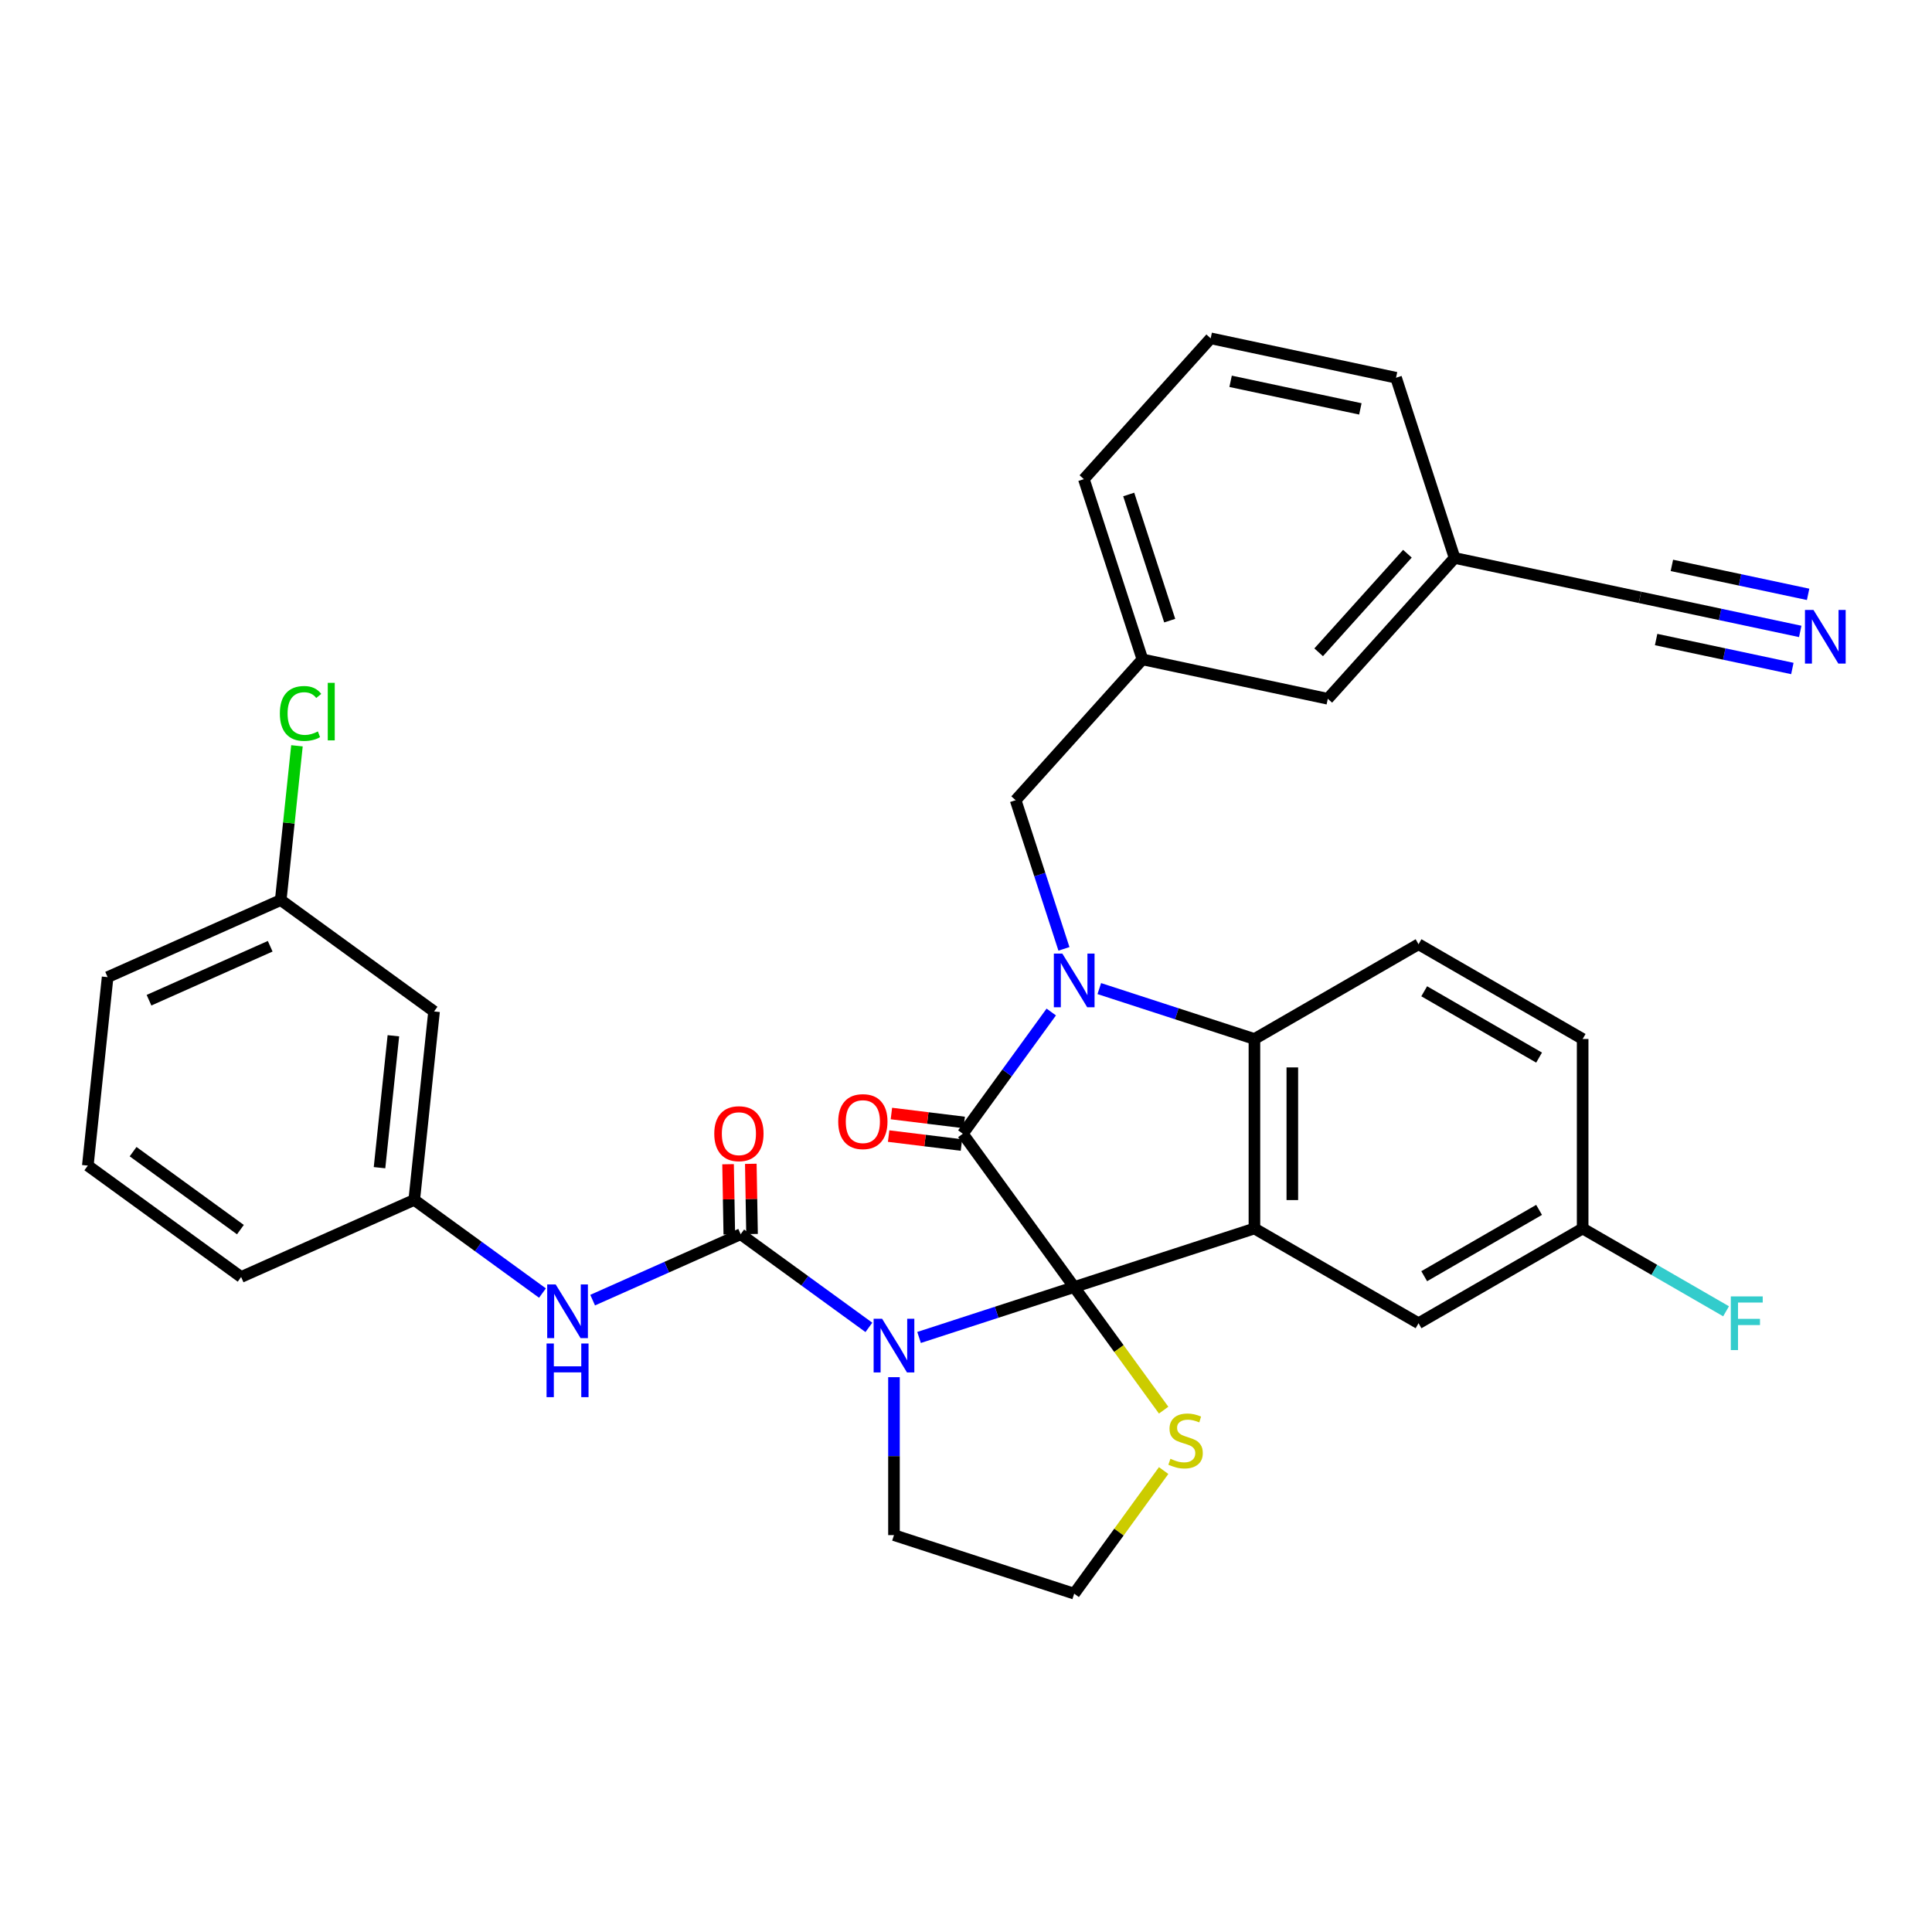 <?xml version='1.0' encoding='iso-8859-1'?>
<svg version='1.1' baseProfile='full'
              xmlns='http://www.w3.org/2000/svg'
                      xmlns:rdkit='http://www.rdkit.org/xml'
                      xmlns:xlink='http://www.w3.org/1999/xlink'
                  xml:space='preserve'
width='1000px' height='1000px' viewBox='0 0 1000 1000'>
<!-- END OF HEADER -->
<rect style='opacity:1.0;fill:#FFFFFF;stroke:none' width='1000' height='1000' x='0' y='0'> </rect>
<path class='bond-0' d='M 556.005,666.175 L 498.353,586.823' style='fill:none;fill-rule:evenodd;stroke:#000000;stroke-width:6px;stroke-linecap:butt;stroke-linejoin:miter;stroke-opacity:1' />
<path class='bond-1' d='M 556.005,666.175 L 515.857,679.221' style='fill:none;fill-rule:evenodd;stroke:#000000;stroke-width:6px;stroke-linecap:butt;stroke-linejoin:miter;stroke-opacity:1' />
<path class='bond-1' d='M 515.857,679.221 L 475.708,692.266' style='fill:none;fill-rule:evenodd;stroke:#0000FF;stroke-width:6px;stroke-linecap:butt;stroke-linejoin:miter;stroke-opacity:1' />
<path class='bond-3' d='M 556.005,666.175 L 649.29,635.866' style='fill:none;fill-rule:evenodd;stroke:#000000;stroke-width:6px;stroke-linecap:butt;stroke-linejoin:miter;stroke-opacity:1' />
<path class='bond-6' d='M 556.005,666.175 L 579.153,698.035' style='fill:none;fill-rule:evenodd;stroke:#000000;stroke-width:6px;stroke-linecap:butt;stroke-linejoin:miter;stroke-opacity:1' />
<path class='bond-6' d='M 579.153,698.035 L 602.3,729.894' style='fill:none;fill-rule:evenodd;stroke:#CCCC00;stroke-width:6px;stroke-linecap:butt;stroke-linejoin:miter;stroke-opacity:1' />
<path class='bond-2' d='M 498.353,586.823 L 521.243,555.317' style='fill:none;fill-rule:evenodd;stroke:#000000;stroke-width:6px;stroke-linecap:butt;stroke-linejoin:miter;stroke-opacity:1' />
<path class='bond-2' d='M 521.243,555.317 L 544.133,523.812' style='fill:none;fill-rule:evenodd;stroke:#0000FF;stroke-width:6px;stroke-linecap:butt;stroke-linejoin:miter;stroke-opacity:1' />
<path class='bond-12' d='M 499.07,580.982 L 480.228,578.668' style='fill:none;fill-rule:evenodd;stroke:#000000;stroke-width:6px;stroke-linecap:butt;stroke-linejoin:miter;stroke-opacity:1' />
<path class='bond-12' d='M 480.228,578.668 L 461.387,576.354' style='fill:none;fill-rule:evenodd;stroke:#FF0000;stroke-width:6px;stroke-linecap:butt;stroke-linejoin:miter;stroke-opacity:1' />
<path class='bond-12' d='M 497.635,592.664 L 478.794,590.35' style='fill:none;fill-rule:evenodd;stroke:#000000;stroke-width:6px;stroke-linecap:butt;stroke-linejoin:miter;stroke-opacity:1' />
<path class='bond-12' d='M 478.794,590.35 L 459.952,588.036' style='fill:none;fill-rule:evenodd;stroke:#FF0000;stroke-width:6px;stroke-linecap:butt;stroke-linejoin:miter;stroke-opacity:1' />
<path class='bond-4' d='M 449.735,687.05 L 416.552,662.941' style='fill:none;fill-rule:evenodd;stroke:#0000FF;stroke-width:6px;stroke-linecap:butt;stroke-linejoin:miter;stroke-opacity:1' />
<path class='bond-4' d='M 416.552,662.941 L 383.369,638.832' style='fill:none;fill-rule:evenodd;stroke:#000000;stroke-width:6px;stroke-linecap:butt;stroke-linejoin:miter;stroke-opacity:1' />
<path class='bond-18' d='M 462.721,712.826 L 462.721,753.698' style='fill:none;fill-rule:evenodd;stroke:#0000FF;stroke-width:6px;stroke-linecap:butt;stroke-linejoin:miter;stroke-opacity:1' />
<path class='bond-18' d='M 462.721,753.698 L 462.721,794.57' style='fill:none;fill-rule:evenodd;stroke:#000000;stroke-width:6px;stroke-linecap:butt;stroke-linejoin:miter;stroke-opacity:1' />
<path class='bond-8' d='M 550.696,491.13 L 538.196,452.658' style='fill:none;fill-rule:evenodd;stroke:#0000FF;stroke-width:6px;stroke-linecap:butt;stroke-linejoin:miter;stroke-opacity:1' />
<path class='bond-8' d='M 538.196,452.658 L 525.696,414.187' style='fill:none;fill-rule:evenodd;stroke:#000000;stroke-width:6px;stroke-linecap:butt;stroke-linejoin:miter;stroke-opacity:1' />
<path class='bond-34' d='M 568.992,511.69 L 609.141,524.736' style='fill:none;fill-rule:evenodd;stroke:#0000FF;stroke-width:6px;stroke-linecap:butt;stroke-linejoin:miter;stroke-opacity:1' />
<path class='bond-34' d='M 609.141,524.736 L 649.29,537.781' style='fill:none;fill-rule:evenodd;stroke:#000000;stroke-width:6px;stroke-linecap:butt;stroke-linejoin:miter;stroke-opacity:1' />
<path class='bond-5' d='M 649.29,635.866 L 649.29,537.781' style='fill:none;fill-rule:evenodd;stroke:#000000;stroke-width:6px;stroke-linecap:butt;stroke-linejoin:miter;stroke-opacity:1' />
<path class='bond-5' d='M 668.907,621.153 L 668.907,552.493' style='fill:none;fill-rule:evenodd;stroke:#000000;stroke-width:6px;stroke-linecap:butt;stroke-linejoin:miter;stroke-opacity:1' />
<path class='bond-10' d='M 649.29,635.866 L 734.234,684.908' style='fill:none;fill-rule:evenodd;stroke:#000000;stroke-width:6px;stroke-linecap:butt;stroke-linejoin:miter;stroke-opacity:1' />
<path class='bond-7' d='M 383.369,638.832 L 345.06,655.889' style='fill:none;fill-rule:evenodd;stroke:#000000;stroke-width:6px;stroke-linecap:butt;stroke-linejoin:miter;stroke-opacity:1' />
<path class='bond-7' d='M 345.06,655.889 L 306.75,672.945' style='fill:none;fill-rule:evenodd;stroke:#0000FF;stroke-width:6px;stroke-linecap:butt;stroke-linejoin:miter;stroke-opacity:1' />
<path class='bond-14' d='M 389.253,638.73 L 388.936,620.561' style='fill:none;fill-rule:evenodd;stroke:#000000;stroke-width:6px;stroke-linecap:butt;stroke-linejoin:miter;stroke-opacity:1' />
<path class='bond-14' d='M 388.936,620.561 L 388.618,602.392' style='fill:none;fill-rule:evenodd;stroke:#FF0000;stroke-width:6px;stroke-linecap:butt;stroke-linejoin:miter;stroke-opacity:1' />
<path class='bond-14' d='M 377.485,638.935 L 377.167,620.766' style='fill:none;fill-rule:evenodd;stroke:#000000;stroke-width:6px;stroke-linecap:butt;stroke-linejoin:miter;stroke-opacity:1' />
<path class='bond-14' d='M 377.167,620.766 L 376.85,602.598' style='fill:none;fill-rule:evenodd;stroke:#FF0000;stroke-width:6px;stroke-linecap:butt;stroke-linejoin:miter;stroke-opacity:1' />
<path class='bond-11' d='M 649.29,537.781 L 734.234,488.738' style='fill:none;fill-rule:evenodd;stroke:#000000;stroke-width:6px;stroke-linecap:butt;stroke-linejoin:miter;stroke-opacity:1' />
<path class='bond-24' d='M 602.3,761.161 L 579.153,793.02' style='fill:none;fill-rule:evenodd;stroke:#CCCC00;stroke-width:6px;stroke-linecap:butt;stroke-linejoin:miter;stroke-opacity:1' />
<path class='bond-24' d='M 579.153,793.02 L 556.005,824.88' style='fill:none;fill-rule:evenodd;stroke:#000000;stroke-width:6px;stroke-linecap:butt;stroke-linejoin:miter;stroke-opacity:1' />
<path class='bond-15' d='M 280.778,669.292 L 247.595,645.183' style='fill:none;fill-rule:evenodd;stroke:#0000FF;stroke-width:6px;stroke-linecap:butt;stroke-linejoin:miter;stroke-opacity:1' />
<path class='bond-15' d='M 247.595,645.183 L 214.412,621.074' style='fill:none;fill-rule:evenodd;stroke:#000000;stroke-width:6px;stroke-linecap:butt;stroke-linejoin:miter;stroke-opacity:1' />
<path class='bond-17' d='M 525.696,414.187 L 591.327,341.295' style='fill:none;fill-rule:evenodd;stroke:#000000;stroke-width:6px;stroke-linecap:butt;stroke-linejoin:miter;stroke-opacity:1' />
<path class='bond-9' d='M 931.797,326.823 L 890.319,318.006' style='fill:none;fill-rule:evenodd;stroke:#0000FF;stroke-width:6px;stroke-linecap:butt;stroke-linejoin:miter;stroke-opacity:1' />
<path class='bond-9' d='M 890.319,318.006 L 848.842,309.19' style='fill:none;fill-rule:evenodd;stroke:#000000;stroke-width:6px;stroke-linecap:butt;stroke-linejoin:miter;stroke-opacity:1' />
<path class='bond-9' d='M 935.875,307.635 L 900.619,300.141' style='fill:none;fill-rule:evenodd;stroke:#0000FF;stroke-width:6px;stroke-linecap:butt;stroke-linejoin:miter;stroke-opacity:1' />
<path class='bond-9' d='M 900.619,300.141 L 865.363,292.647' style='fill:none;fill-rule:evenodd;stroke:#000000;stroke-width:6px;stroke-linecap:butt;stroke-linejoin:miter;stroke-opacity:1' />
<path class='bond-9' d='M 927.718,346.011 L 892.462,338.517' style='fill:none;fill-rule:evenodd;stroke:#0000FF;stroke-width:6px;stroke-linecap:butt;stroke-linejoin:miter;stroke-opacity:1' />
<path class='bond-9' d='M 892.462,338.517 L 857.206,331.023' style='fill:none;fill-rule:evenodd;stroke:#000000;stroke-width:6px;stroke-linecap:butt;stroke-linejoin:miter;stroke-opacity:1' />
<path class='bond-19' d='M 734.234,684.908 L 819.178,635.866' style='fill:none;fill-rule:evenodd;stroke:#000000;stroke-width:6px;stroke-linecap:butt;stroke-linejoin:miter;stroke-opacity:1' />
<path class='bond-19' d='M 737.167,660.563 L 796.627,626.233' style='fill:none;fill-rule:evenodd;stroke:#000000;stroke-width:6px;stroke-linecap:butt;stroke-linejoin:miter;stroke-opacity:1' />
<path class='bond-23' d='M 734.234,488.738 L 819.178,537.781' style='fill:none;fill-rule:evenodd;stroke:#000000;stroke-width:6px;stroke-linecap:butt;stroke-linejoin:miter;stroke-opacity:1' />
<path class='bond-23' d='M 737.167,513.083 L 796.627,547.413' style='fill:none;fill-rule:evenodd;stroke:#000000;stroke-width:6px;stroke-linecap:butt;stroke-linejoin:miter;stroke-opacity:1' />
<path class='bond-13' d='M 848.842,309.19 L 752.9,288.797' style='fill:none;fill-rule:evenodd;stroke:#000000;stroke-width:6px;stroke-linecap:butt;stroke-linejoin:miter;stroke-opacity:1' />
<path class='bond-16' d='M 214.412,621.074 L 224.664,523.527' style='fill:none;fill-rule:evenodd;stroke:#000000;stroke-width:6px;stroke-linecap:butt;stroke-linejoin:miter;stroke-opacity:1' />
<path class='bond-16' d='M 196.44,604.392 L 203.617,536.108' style='fill:none;fill-rule:evenodd;stroke:#000000;stroke-width:6px;stroke-linecap:butt;stroke-linejoin:miter;stroke-opacity:1' />
<path class='bond-29' d='M 214.412,621.074 L 124.807,660.969' style='fill:none;fill-rule:evenodd;stroke:#000000;stroke-width:6px;stroke-linecap:butt;stroke-linejoin:miter;stroke-opacity:1' />
<path class='bond-22' d='M 224.664,523.527 L 145.312,465.874' style='fill:none;fill-rule:evenodd;stroke:#000000;stroke-width:6px;stroke-linecap:butt;stroke-linejoin:miter;stroke-opacity:1' />
<path class='bond-21' d='M 591.327,341.295 L 687.269,361.688' style='fill:none;fill-rule:evenodd;stroke:#000000;stroke-width:6px;stroke-linecap:butt;stroke-linejoin:miter;stroke-opacity:1' />
<path class='bond-30' d='M 591.327,341.295 L 561.017,248.011' style='fill:none;fill-rule:evenodd;stroke:#000000;stroke-width:6px;stroke-linecap:butt;stroke-linejoin:miter;stroke-opacity:1' />
<path class='bond-30' d='M 605.437,321.241 L 584.221,255.942' style='fill:none;fill-rule:evenodd;stroke:#000000;stroke-width:6px;stroke-linecap:butt;stroke-linejoin:miter;stroke-opacity:1' />
<path class='bond-33' d='M 462.721,794.57 L 556.005,824.88' style='fill:none;fill-rule:evenodd;stroke:#000000;stroke-width:6px;stroke-linecap:butt;stroke-linejoin:miter;stroke-opacity:1' />
<path class='bond-25' d='M 819.178,635.866 L 856.294,657.295' style='fill:none;fill-rule:evenodd;stroke:#000000;stroke-width:6px;stroke-linecap:butt;stroke-linejoin:miter;stroke-opacity:1' />
<path class='bond-25' d='M 856.294,657.295 L 893.411,678.724' style='fill:none;fill-rule:evenodd;stroke:#33CCCC;stroke-width:6px;stroke-linecap:butt;stroke-linejoin:miter;stroke-opacity:1' />
<path class='bond-35' d='M 819.178,635.866 L 819.178,537.781' style='fill:none;fill-rule:evenodd;stroke:#000000;stroke-width:6px;stroke-linecap:butt;stroke-linejoin:miter;stroke-opacity:1' />
<path class='bond-20' d='M 752.9,288.797 L 687.269,361.688' style='fill:none;fill-rule:evenodd;stroke:#000000;stroke-width:6px;stroke-linecap:butt;stroke-linejoin:miter;stroke-opacity:1' />
<path class='bond-20' d='M 728.477,286.605 L 682.535,337.628' style='fill:none;fill-rule:evenodd;stroke:#000000;stroke-width:6px;stroke-linecap:butt;stroke-linejoin:miter;stroke-opacity:1' />
<path class='bond-36' d='M 752.9,288.797 L 722.59,195.513' style='fill:none;fill-rule:evenodd;stroke:#000000;stroke-width:6px;stroke-linecap:butt;stroke-linejoin:miter;stroke-opacity:1' />
<path class='bond-26' d='M 145.312,465.874 L 149.509,425.948' style='fill:none;fill-rule:evenodd;stroke:#000000;stroke-width:6px;stroke-linecap:butt;stroke-linejoin:miter;stroke-opacity:1' />
<path class='bond-26' d='M 149.509,425.948 L 153.705,386.021' style='fill:none;fill-rule:evenodd;stroke:#00CC00;stroke-width:6px;stroke-linecap:butt;stroke-linejoin:miter;stroke-opacity:1' />
<path class='bond-37' d='M 145.312,465.874 L 55.707,505.769' style='fill:none;fill-rule:evenodd;stroke:#000000;stroke-width:6px;stroke-linecap:butt;stroke-linejoin:miter;stroke-opacity:1' />
<path class='bond-37' d='M 139.85,489.779 L 77.127,517.706' style='fill:none;fill-rule:evenodd;stroke:#000000;stroke-width:6px;stroke-linecap:butt;stroke-linejoin:miter;stroke-opacity:1' />
<path class='bond-27' d='M 626.649,175.12 L 561.017,248.011' style='fill:none;fill-rule:evenodd;stroke:#000000;stroke-width:6px;stroke-linecap:butt;stroke-linejoin:miter;stroke-opacity:1' />
<path class='bond-31' d='M 626.649,175.12 L 722.59,195.513' style='fill:none;fill-rule:evenodd;stroke:#000000;stroke-width:6px;stroke-linecap:butt;stroke-linejoin:miter;stroke-opacity:1' />
<path class='bond-31' d='M 636.961,197.367 L 704.12,211.642' style='fill:none;fill-rule:evenodd;stroke:#000000;stroke-width:6px;stroke-linecap:butt;stroke-linejoin:miter;stroke-opacity:1' />
<path class='bond-28' d='M 45.455,603.316 L 124.807,660.969' style='fill:none;fill-rule:evenodd;stroke:#000000;stroke-width:6px;stroke-linecap:butt;stroke-linejoin:miter;stroke-opacity:1' />
<path class='bond-28' d='M 68.888,596.094 L 124.435,636.451' style='fill:none;fill-rule:evenodd;stroke:#000000;stroke-width:6px;stroke-linecap:butt;stroke-linejoin:miter;stroke-opacity:1' />
<path class='bond-32' d='M 45.455,603.316 L 55.707,505.769' style='fill:none;fill-rule:evenodd;stroke:#000000;stroke-width:6px;stroke-linecap:butt;stroke-linejoin:miter;stroke-opacity:1' />
<path  class='atom-2' d='M 456.581 682.596
L 465.683 697.309
Q 466.586 698.761, 468.037 701.39
Q 469.489 704.018, 469.568 704.175
L 469.568 682.596
L 473.256 682.596
L 473.256 710.374
L 469.45 710.374
L 459.681 694.288
Q 458.543 692.405, 457.327 690.247
Q 456.15 688.089, 455.796 687.422
L 455.796 710.374
L 452.187 710.374
L 452.187 682.596
L 456.581 682.596
' fill='#0000FF'/>
<path  class='atom-3' d='M 549.865 493.582
L 558.968 508.295
Q 559.87 509.746, 561.322 512.375
Q 562.773 515.004, 562.852 515.161
L 562.852 493.582
L 566.54 493.582
L 566.54 521.36
L 562.734 521.36
L 552.965 505.274
Q 551.827 503.391, 550.611 501.233
Q 549.434 499.075, 549.081 498.408
L 549.081 521.36
L 545.471 521.36
L 545.471 493.582
L 549.865 493.582
' fill='#0000FF'/>
<path  class='atom-7' d='M 605.811 755.062
Q 606.125 755.179, 607.42 755.729
Q 608.715 756.278, 610.127 756.631
Q 611.579 756.945, 612.991 756.945
Q 615.62 756.945, 617.15 755.689
Q 618.68 754.395, 618.68 752.158
Q 618.68 750.628, 617.896 749.686
Q 617.15 748.745, 615.973 748.235
Q 614.796 747.725, 612.834 747.136
Q 610.363 746.391, 608.872 745.685
Q 607.42 744.978, 606.361 743.488
Q 605.341 741.997, 605.341 739.486
Q 605.341 735.994, 607.695 733.836
Q 610.088 731.678, 614.796 731.678
Q 618.013 731.678, 621.662 733.208
L 620.76 736.229
Q 617.425 734.856, 614.914 734.856
Q 612.207 734.856, 610.716 735.994
Q 609.225 737.092, 609.264 739.015
Q 609.264 740.506, 610.009 741.408
Q 610.794 742.311, 611.893 742.821
Q 613.031 743.331, 614.914 743.919
Q 617.425 744.704, 618.916 745.488
Q 620.406 746.273, 621.466 747.882
Q 622.564 749.451, 622.564 752.158
Q 622.564 756.003, 619.975 758.083
Q 617.425 760.123, 613.148 760.123
Q 610.676 760.123, 608.793 759.573
Q 606.949 759.063, 604.752 758.161
L 605.811 755.062
' fill='#CCCC00'/>
<path  class='atom-8' d='M 287.624 664.838
L 296.726 679.551
Q 297.629 681.003, 299.08 683.631
Q 300.532 686.26, 300.61 686.417
L 300.61 664.838
L 304.298 664.838
L 304.298 692.616
L 300.493 692.616
L 290.723 676.53
Q 289.586 674.647, 288.369 672.489
Q 287.192 670.331, 286.839 669.664
L 286.839 692.616
L 283.23 692.616
L 283.23 664.838
L 287.624 664.838
' fill='#0000FF'/>
<path  class='atom-8' d='M 282.896 695.394
L 286.663 695.394
L 286.663 707.203
L 300.865 707.203
L 300.865 695.394
L 304.632 695.394
L 304.632 723.171
L 300.865 723.171
L 300.865 710.342
L 286.663 710.342
L 286.663 723.171
L 282.896 723.171
L 282.896 695.394
' fill='#0000FF'/>
<path  class='atom-10' d='M 938.643 315.694
L 947.745 330.407
Q 948.647 331.859, 950.099 334.487
Q 951.551 337.116, 951.629 337.273
L 951.629 315.694
L 955.317 315.694
L 955.317 343.472
L 951.512 343.472
L 941.742 327.386
Q 940.605 325.503, 939.388 323.345
Q 938.211 321.187, 937.858 320.52
L 937.858 343.472
L 934.249 343.472
L 934.249 315.694
L 938.643 315.694
' fill='#0000FF'/>
<path  class='atom-13' d='M 433.864 580.548
Q 433.864 573.878, 437.16 570.151
Q 440.455 566.423, 446.615 566.423
Q 452.775 566.423, 456.07 570.151
Q 459.366 573.878, 459.366 580.548
Q 459.366 587.296, 456.031 591.141
Q 452.696 594.946, 446.615 594.946
Q 440.495 594.946, 437.16 591.141
Q 433.864 587.335, 433.864 580.548
M 446.615 591.808
Q 450.852 591.808, 453.128 588.983
Q 455.443 586.119, 455.443 580.548
Q 455.443 575.094, 453.128 572.348
Q 450.852 569.562, 446.615 569.562
Q 442.378 569.562, 440.063 572.308
Q 437.787 575.055, 437.787 580.548
Q 437.787 586.158, 440.063 588.983
Q 442.378 591.808, 446.615 591.808
' fill='#FF0000'/>
<path  class='atom-15' d='M 369.707 586.793
Q 369.707 580.123, 373.002 576.396
Q 376.298 572.668, 382.458 572.668
Q 388.618 572.668, 391.913 576.396
Q 395.209 580.123, 395.209 586.793
Q 395.209 593.541, 391.874 597.386
Q 388.539 601.191, 382.458 601.191
Q 376.337 601.191, 373.002 597.386
Q 369.707 593.58, 369.707 586.793
M 382.458 598.053
Q 386.695 598.053, 388.971 595.228
Q 391.285 592.364, 391.285 586.793
Q 391.285 581.339, 388.971 578.593
Q 386.695 575.807, 382.458 575.807
Q 378.221 575.807, 375.906 578.554
Q 373.63 581.3, 373.63 586.793
Q 373.63 592.403, 375.906 595.228
Q 378.221 598.053, 382.458 598.053
' fill='#FF0000'/>
<path  class='atom-26' d='M 895.863 671.019
L 912.38 671.019
L 912.38 674.197
L 899.59 674.197
L 899.59 682.632
L 910.968 682.632
L 910.968 685.85
L 899.59 685.85
L 899.59 698.797
L 895.863 698.797
L 895.863 671.019
' fill='#33CCCC'/>
<path  class='atom-27' d='M 144.854 369.288
Q 144.854 362.383, 148.071 358.773
Q 151.328 355.124, 157.487 355.124
Q 163.215 355.124, 166.276 359.165
L 163.686 361.284
Q 161.45 358.342, 157.487 358.342
Q 153.289 358.342, 151.053 361.166
Q 148.856 363.952, 148.856 369.288
Q 148.856 374.781, 151.131 377.605
Q 153.446 380.43, 157.919 380.43
Q 160.979 380.43, 164.549 378.586
L 165.648 381.529
Q 164.196 382.47, 161.999 383.02
Q 159.802 383.569, 157.37 383.569
Q 151.328 383.569, 148.071 379.881
Q 144.854 376.193, 144.854 369.288
' fill='#00CC00'/>
<path  class='atom-27' d='M 169.65 353.437
L 173.259 353.437
L 173.259 383.216
L 169.65 383.216
L 169.65 353.437
' fill='#00CC00'/>
</svg>

